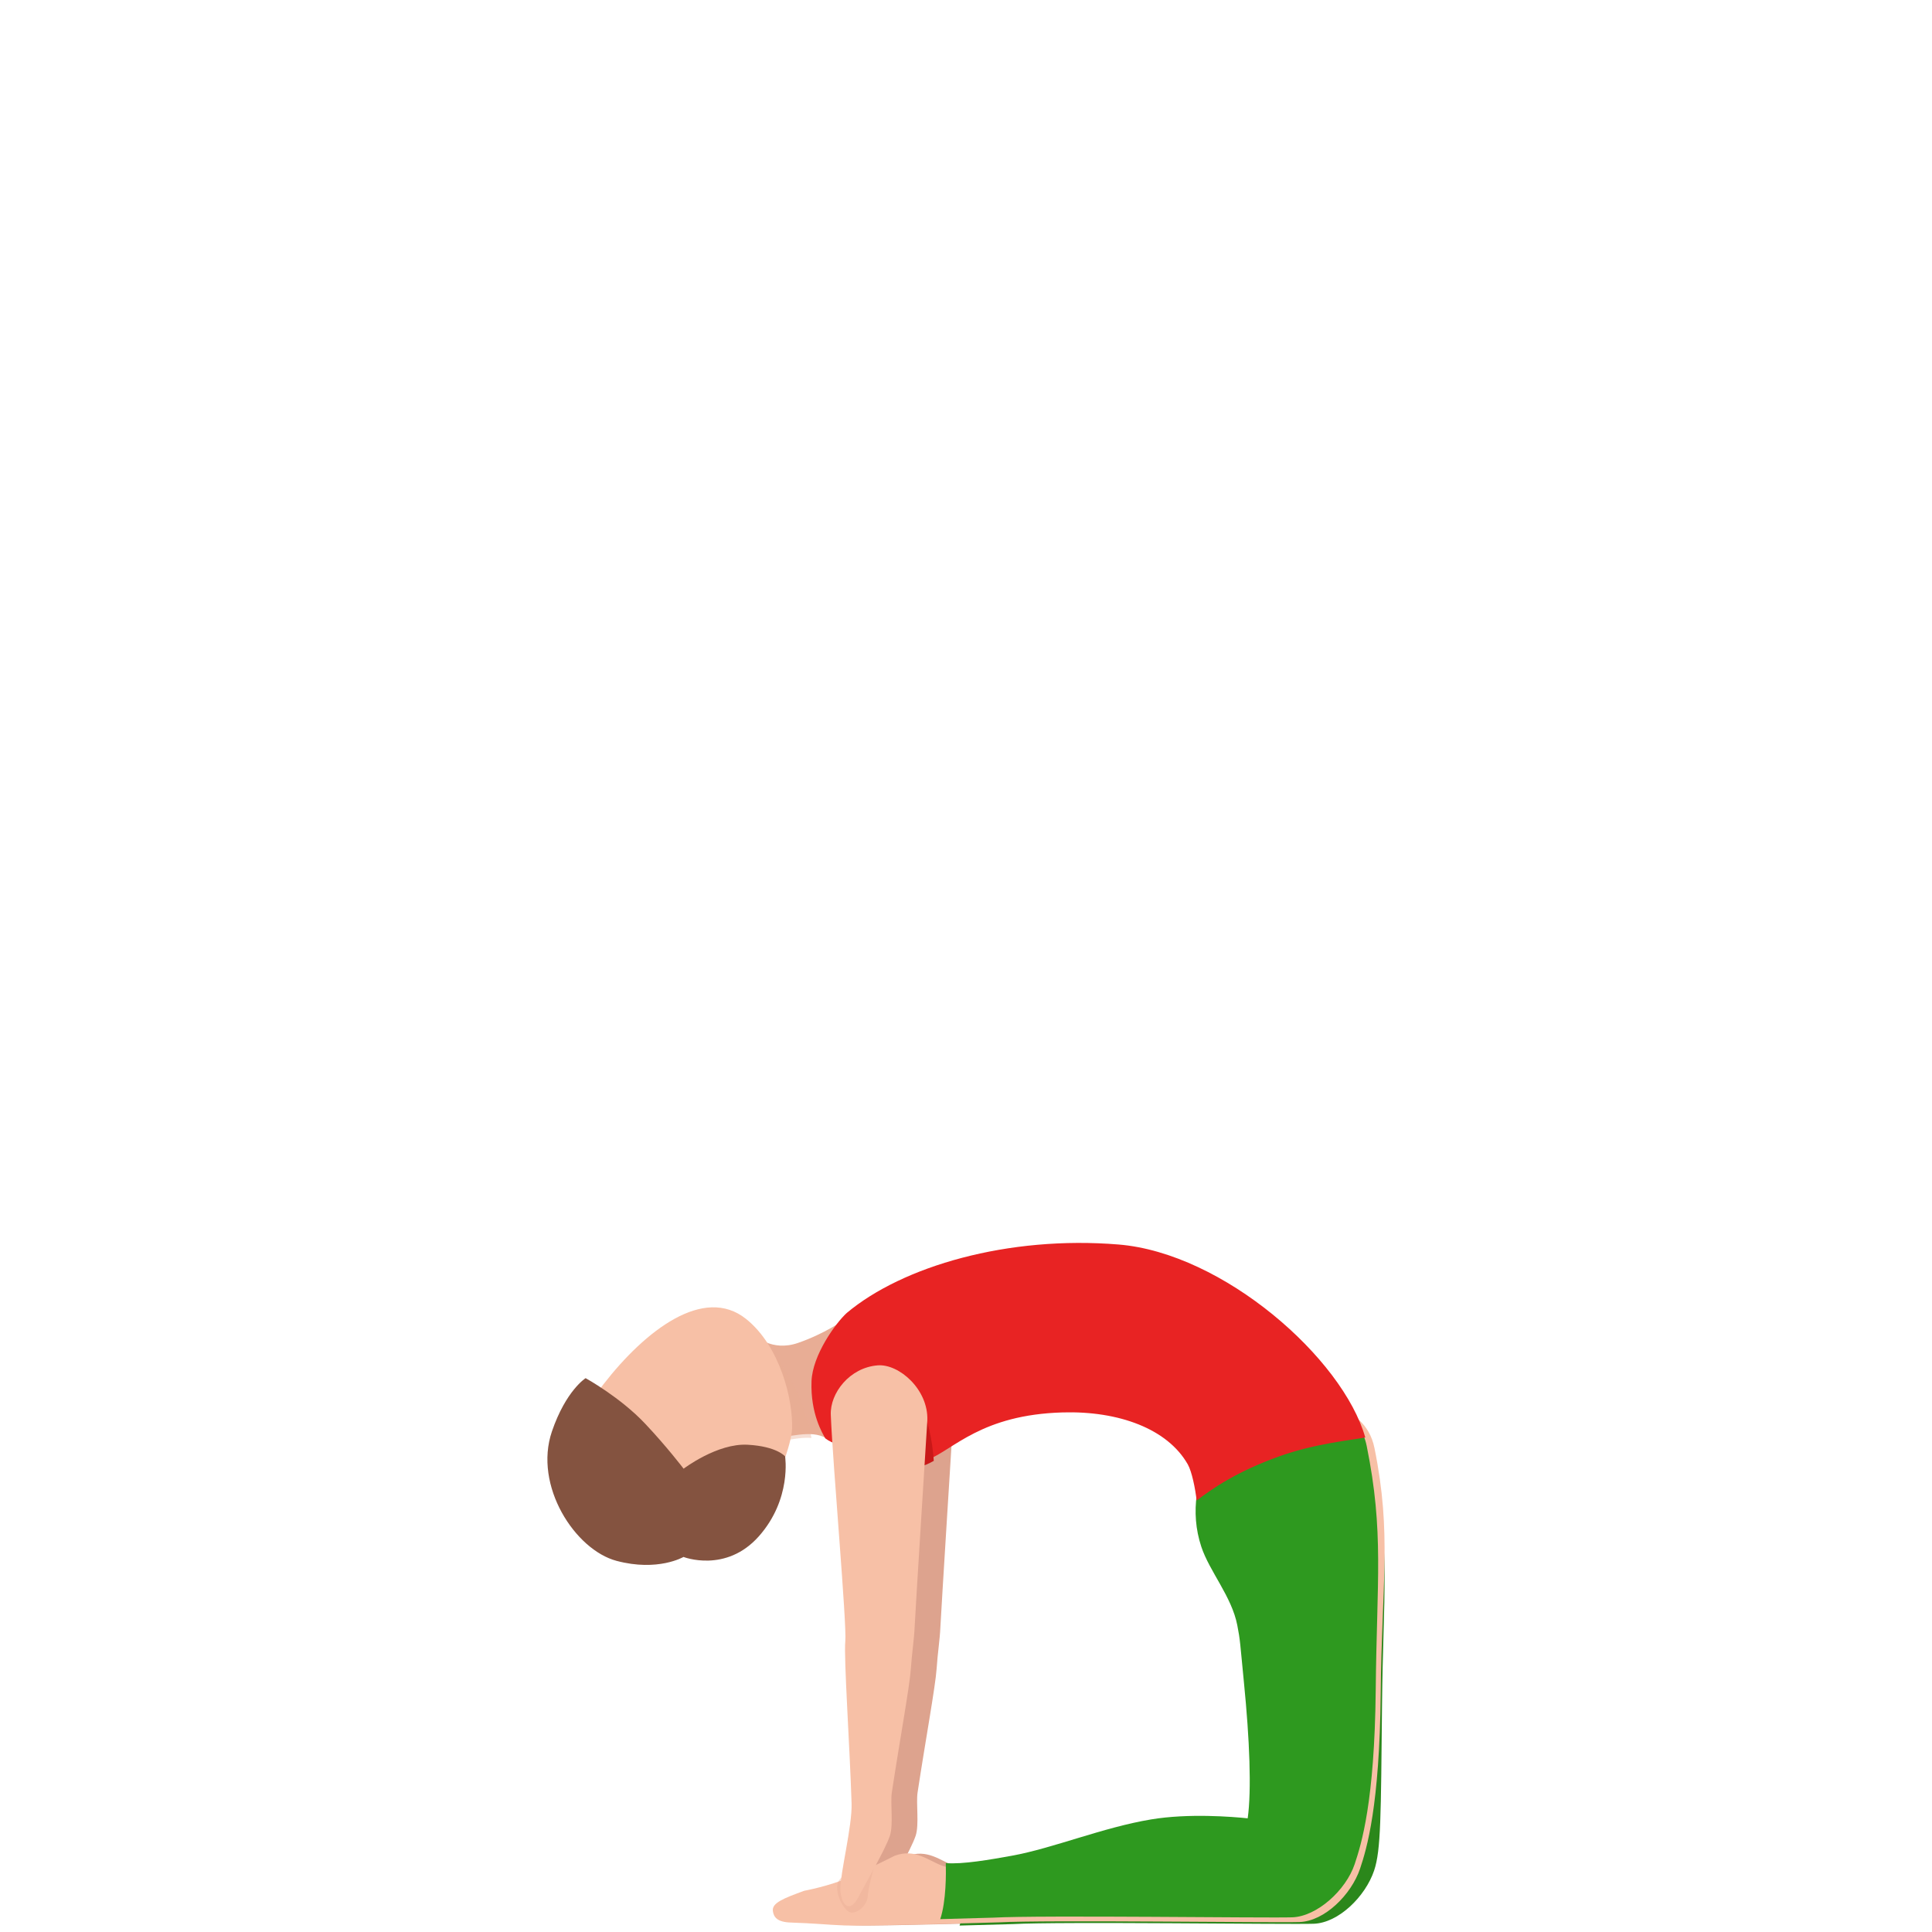 <svg width="300" height="300" viewBox="0 0 300 300" fill="none" xmlns="http://www.w3.org/2000/svg">
<path d="M189.364 240.813C190.638 244.663 194.104 248.563 194.97 253.013C195.438 255.393 195.389 255.623 196.006 261.903C196.892 270.783 197.211 278.674 196.594 283.044C194.184 282.794 187.362 282.244 181.546 283.214C174.017 284.464 166.299 287.694 159.826 288.864C155.803 289.594 150.365 290.544 148.204 289.744C146.033 288.944 144.022 287.044 140.875 288.204C140.875 288.204 137.09 290.114 133.953 291.504C130.826 292.894 126.853 293.624 126.853 293.624C123.706 294.784 121.824 295.484 122.013 296.764C122.143 297.664 122.63 298.464 124.782 298.534C128.566 298.654 130.398 298.884 133.137 298.984C136.354 299.104 156.988 298.504 156.988 298.504C164.168 298.104 199.671 298.584 203.525 298.454C207.379 298.314 186.436 231.962 189.364 240.813Z" fill="#DDA38E"/>
<path d="M189.779 240.997C191.057 244.854 194.532 248.761 195.401 253.219C195.87 255.603 195.82 255.833 196.439 262.125C197.328 271.02 197.647 278.924 197.028 283.302C194.612 283.052 187.772 282.501 181.941 283.472C174.392 284.725 166.654 287.96 160.163 289.133C156.808 289.734 152.475 290.495 149.869 290.275C149.909 291.777 149.949 296.195 149 299C153.563 298.88 157.328 298.77 157.328 298.77C164.527 298.369 200.123 298.85 203.988 298.72C207.852 298.589 212.006 294.502 213.374 290.455C214.442 287.269 214.422 282.09 214.602 264.709C214.772 247.559 215.95 240.657 213.224 227.263C212.675 224.568 211.546 221.072 209.479 220L191.706 225.78C189.06 229.968 187.982 235.578 189.779 240.997Z" fill="#2B871B"/>
<path d="M133.004 219.706C133.316 227.492 135.519 252.269 135.258 254.868C135.006 257.377 135.962 271.289 136.234 280.055C136.344 283.523 134.463 290.899 134.493 293.288C134.523 295.687 135.881 297.326 137.32 294.537C138.497 292.249 141.425 287.301 142.18 285.062C142.753 283.363 142.23 280.005 142.481 278.346C143.669 270.49 145.258 261.834 145.439 259.106C145.61 256.547 145.942 254.608 146.023 252.669C146.103 250.73 147.995 220.556 147.995 220.556C148.176 215.758 143.608 211.77 140.308 212.01C135.932 212.34 132.873 216.328 133.004 219.706Z" fill="#DDA38E"/>
<path d="M130.978 205C130.978 205 128.042 207.109 123.902 208.532C119.762 209.955 117.2 207.306 117.2 207.306C117.2 207.306 115.874 224.004 120.045 223.386C124.216 222.768 126.848 221.983 129.105 223.877C131.342 225.78 130.978 205 130.978 205Z" fill="#E8AD95"/>
<path opacity="0.4" d="M126 223.28C124.326 213.516 118.11 208 118.11 208L118 222.3C118.451 223.445 119.073 224.125 119.945 223.981C122.431 223.599 124.366 223.146 126 223.28Z" fill="#E8AD95"/>
<path d="M213.428 224.855C211.909 217.332 202.567 216.78 196.072 219.482C189.387 222.264 184.641 231.674 187.589 240.562C188.868 244.429 192.345 248.346 193.214 252.815C193.684 255.206 193.634 255.437 194.253 261.744C195.143 270.662 195.462 278.586 194.843 282.975C192.425 282.724 185.58 282.172 179.745 283.146C172.191 284.401 164.447 287.645 157.953 288.82C153.916 289.553 148.46 290.508 146.292 289.704C144.114 288.901 142.095 286.992 138.938 288.157C138.938 288.157 135.141 290.076 131.993 291.472C128.856 292.868 124.869 293.601 124.869 293.601C121.712 294.766 119.823 295.469 120.013 296.754C120.143 297.658 120.633 298.462 122.791 298.532C126.588 298.653 128.426 298.884 131.174 298.984C134.402 299.105 155.105 298.502 155.105 298.502C162.309 298.1 197.93 298.582 201.797 298.452C205.664 298.321 209.821 294.224 211.19 290.166C212.259 286.972 214.217 280.404 214.397 262.979C214.547 245.785 216.146 238.283 213.428 224.855Z" fill="#F7C0A6"/>
<path d="M115.846 204.802C109.3 199.576 100.213 206.558 93.687 214.974C87.16 223.39 90.226 232.308 95.71 236.491C101.195 240.674 111.455 242.47 117.981 234.053C120.754 230.482 122.899 224.163 122.99 221.896C123.162 217.331 121.118 209.015 115.846 204.802Z" fill="#F7C0A6"/>
<path d="M186.535 240.166C187.806 244.012 191.26 247.907 192.123 252.352C192.59 254.729 192.54 254.959 193.156 261.232C194.039 270.102 194.356 277.983 193.741 282.348C191.339 282.098 184.54 281.549 178.744 282.518C171.24 283.766 163.548 286.993 157.097 288.161C153.762 288.761 149.454 289.52 146.864 289.3C146.903 290.798 146.943 295.203 146 298C150.536 297.88 154.278 297.77 154.278 297.77C161.434 297.371 196.818 297.85 200.659 297.72C204.5 297.59 208.987 293.515 210.346 289.48C211.408 286.303 213.443 279.771 213.622 262.441C213.79 245.34 214.922 237.878 212.222 224.534C211.676 221.847 210.128 220.069 208.073 219L188.451 225.003C185.821 229.168 184.749 234.762 186.535 240.166Z" fill="#2E991F"/>
<path d="M212 223.211C208.499 210.919 189.97 194.587 173.693 193.247C156.543 191.837 140.136 196.613 131.477 203.88C129.741 205.469 126.151 210.443 126.012 214.494C125.833 219.537 127.748 222.625 128.154 223.35C129.275 224.223 130.743 224.402 131.795 224.799C134.889 225.961 140.008 228.294 144.054 226.676C148.101 225.057 152.406 219.676 165.023 219.319C173.703 219.07 181.31 221.86 184.445 227.4C185.07 228.502 185.605 231.143 185.814 233C188.333 231.094 192.003 228.532 198.589 226.159C204.114 224.164 209.877 223.618 212 223.211Z" fill="#E82323"/>
<path opacity="0.4" d="M136 289C136 289 134.839 292.806 134.759 294.364C134.68 295.921 133.102 297.075 132.198 296.996C131.285 296.917 129.717 294.531 130.044 292.559C130.372 290.587 136 289 136 289Z" fill="#E8AD95"/>
<path d="M143.832 227.421C144.215 227.264 144.607 227.056 145 226.838C144.517 219.717 141.96 216 141.96 216L139 227.868C140.661 228.108 142.322 228.056 143.832 227.421Z" fill="#C91818"/>
<path d="M129.005 219.706C129.317 227.492 131.52 252.269 131.258 254.868C131.007 257.377 131.962 271.289 132.234 280.055C132.345 283.523 130.463 290.899 130.494 293.288C130.524 295.687 131.882 297.326 133.321 294.537C134.498 292.249 137.425 287.301 138.18 285.062C138.753 283.363 138.23 280.005 138.482 278.346C139.669 270.49 141.258 261.834 141.439 259.106C141.61 256.547 141.942 254.608 142.023 252.669C142.103 250.73 143.995 220.556 143.995 220.556C144.176 215.758 139.608 211.77 136.309 212.01C131.932 212.34 128.864 216.328 129.005 219.706Z" fill="#F7C0A6"/>
<path d="M106.131 241.762C106.131 241.762 102.164 244.084 95.733 242.368C89.311 240.661 82.82 230.719 85.705 222.265C87.879 215.905 90.934 214 90.934 214C90.934 214 96.314 216.957 100.201 221.094C103.537 224.627 106.151 228.06 106.151 228.06C106.151 228.06 111.381 224.071 116.099 224.339C120.627 224.587 121.909 226.145 121.909 226.145C121.909 226.145 122.971 232.763 117.832 238.557C112.703 244.332 106.131 241.762 106.131 241.762Z" fill="#845340"/>
</svg>
